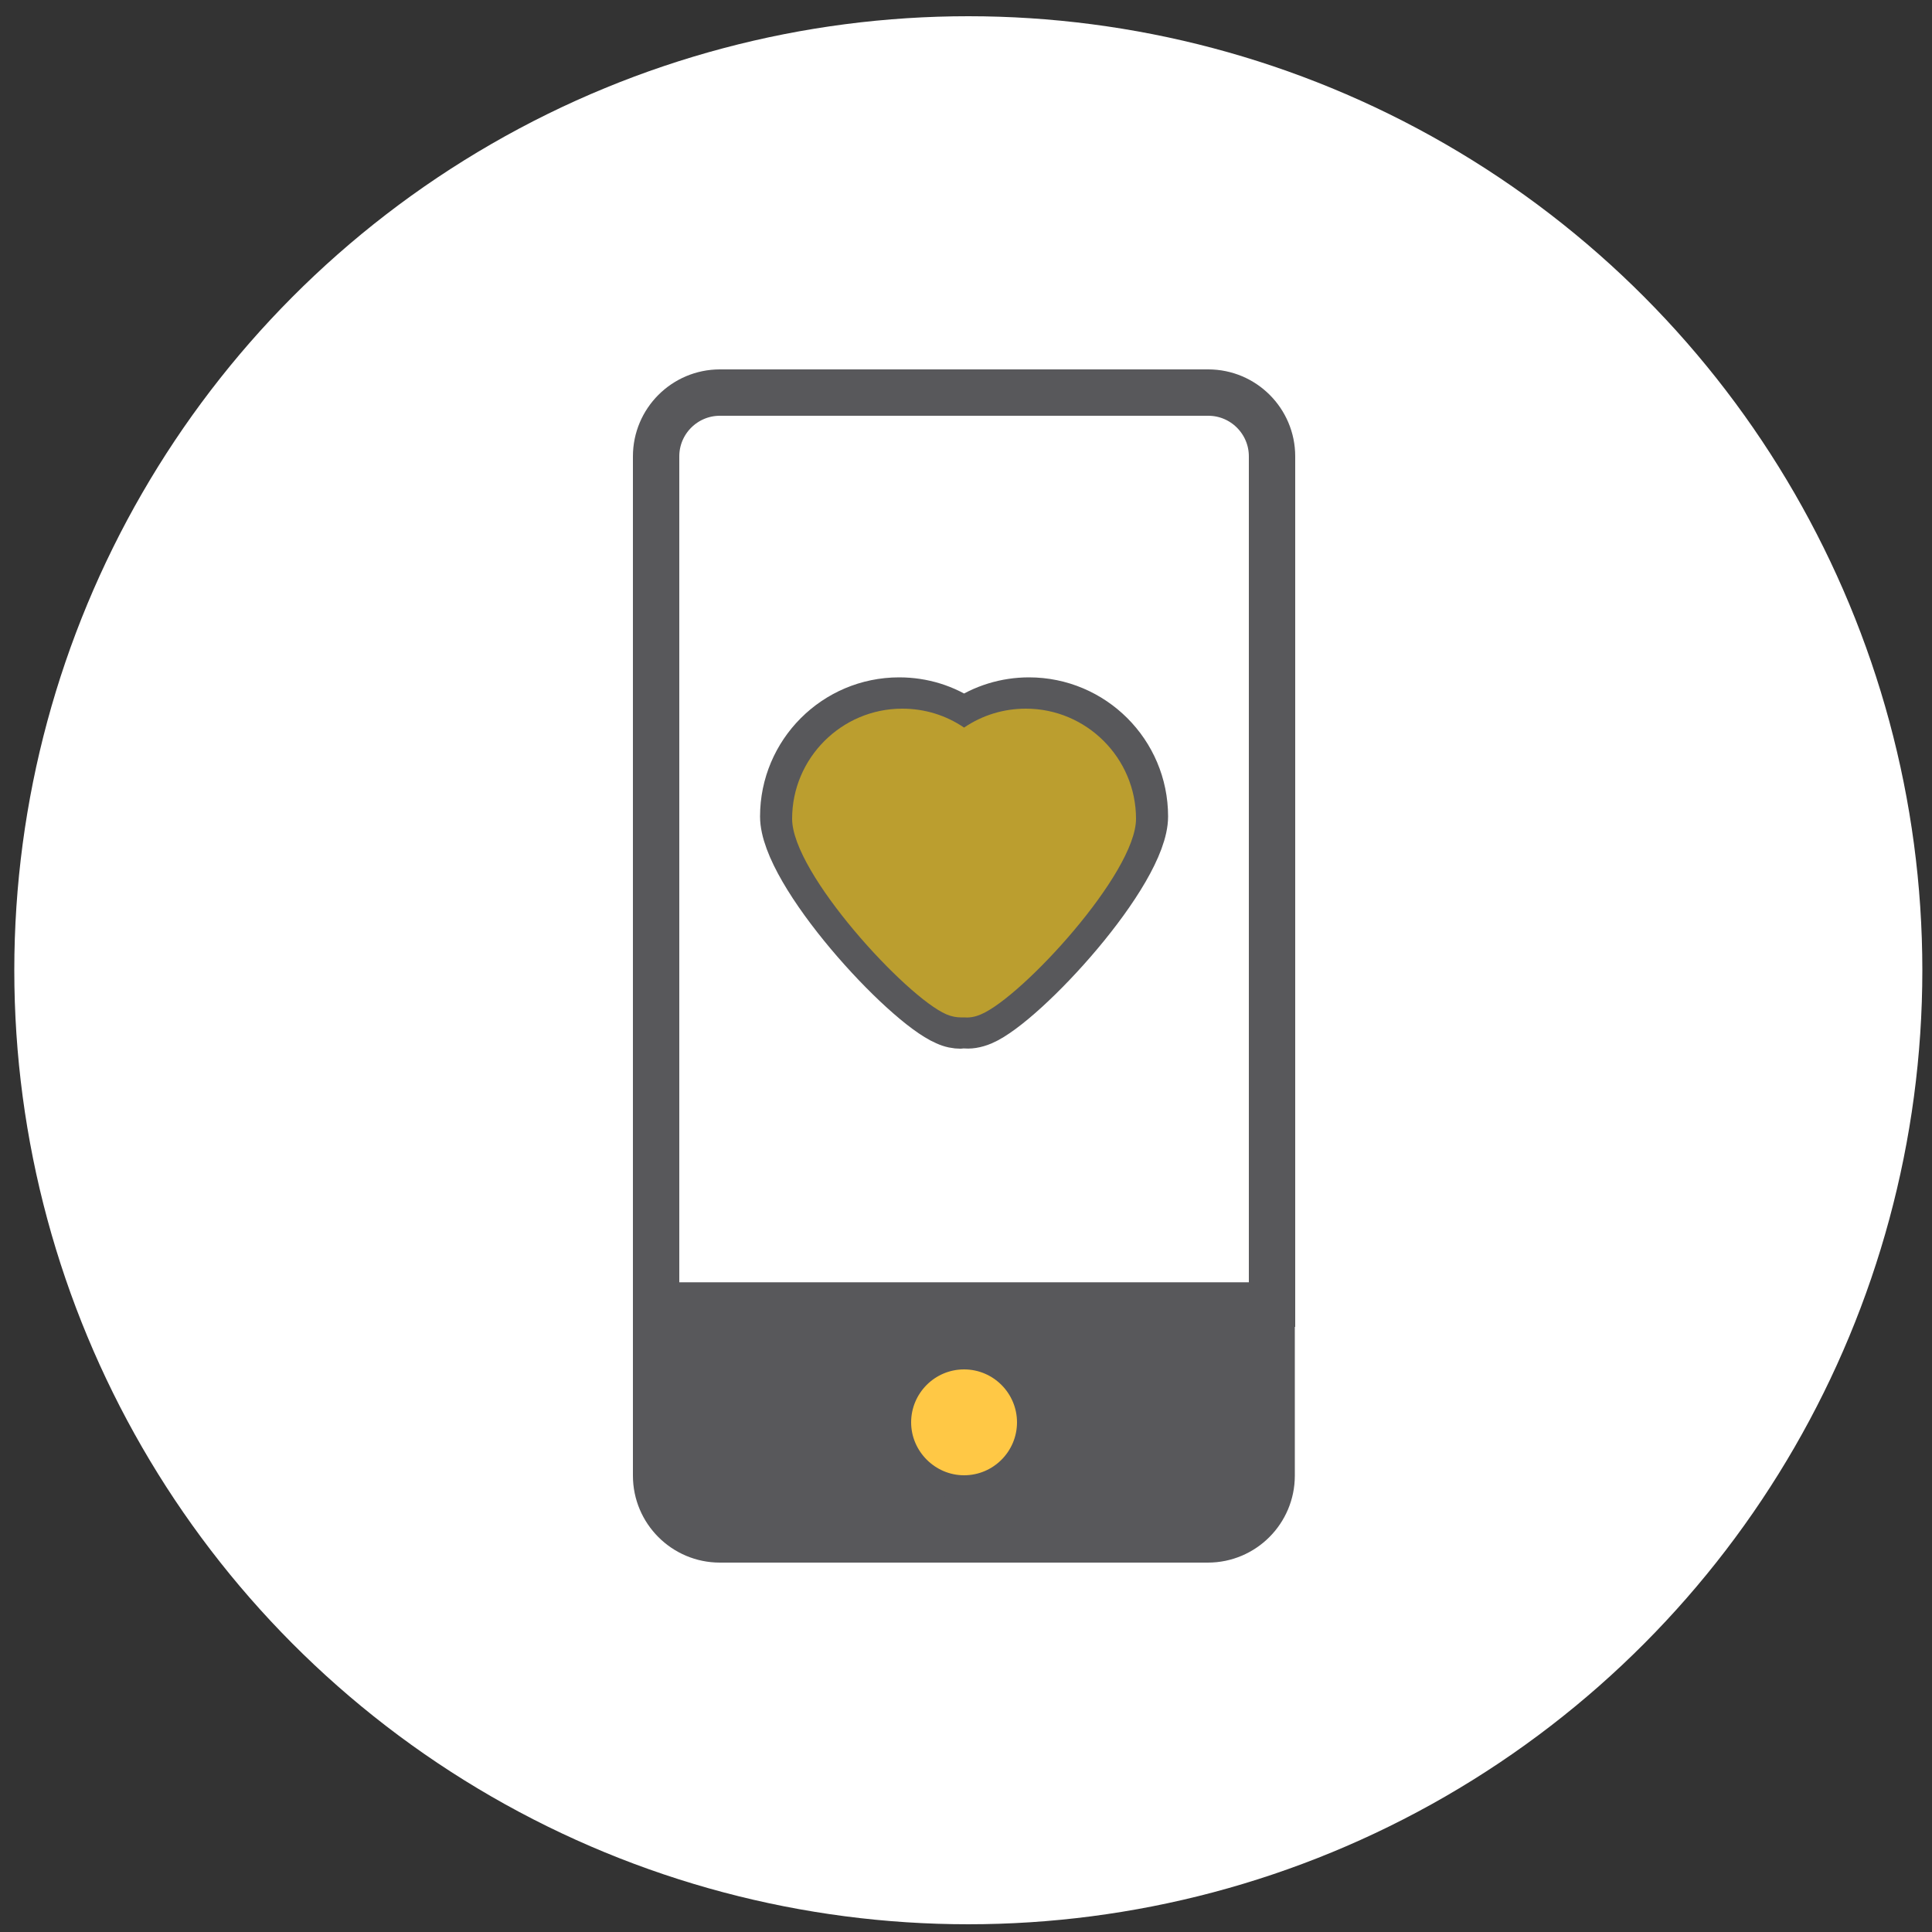 <?xml version="1.0" encoding="utf-8"?>
<!-- Generator: Adobe Illustrator 19.1.0, SVG Export Plug-In . SVG Version: 6.00 Build 0)  -->
<svg version="1.1" xmlns="http://www.w3.org/2000/svg" xmlns:xlink="http://www.w3.org/1999/xlink" x="0px" y="0px"
	 viewBox="0 0 500 500" style="enable-background:new 0 0 500 500;" xml:space="preserve">
<rect x="0" y="0" width="500" height="500" fill="#333333" stroke="none"/>
<style type="text/css">
	.st0{fill:#FFFFFF;}
	.st1{fill:#FFFFFF;stroke:#58585B;stroke-width:12;stroke-miterlimit:10;}
	.st2{fill:#58585B;stroke:#58585B;stroke-width:12;stroke-miterlimit:10;}
	.st3{fill:#FFC845;}
	.st4{fill:#BB9E2F;}
</style>
<g id="Layer_2">
	<circle class="st0" cx="250.6" cy="251.1" r="246.9"/>
</g>
<g id="Layer_4">
	<g>
		<path class="st1" d="M312.7,101.6H186.3c-9.1,0-16.5,7.4-16.5,16.5v225.3c0-3,2.5-5.5,5.5-5.5h148.4c3,0,5.5,2.5,5.5,5.5V118.1
			C329.2,109,321.8,101.6,312.7,101.6z M254.3,264.5c-1.9,0.8-3.5,1-4.8,0.8c-0.3,0-0.6,0.1-0.9,0.1c-1.1,0-2.4-0.2-3.9-0.9
			c-11-4.7-42-38.4-42-53.2c0-16.5,13.4-30,30-30c6.1,0,11.9,1.8,16.8,5.2c4.9-3.4,10.8-5.2,16.8-5.2c16.5,0,30,13.4,30,30
			C296.3,226.1,265.3,259.8,254.3,264.5z"/>
		<path class="st2" d="M323.7,337.9H175.3c-3,0-5.5,2.5-5.5,5.5v38.5c0,9.1,7.4,16.5,16.5,16.5h126.3c9.1,0,16.5-7.4,16.5-16.5
			v-38.5C329.2,340.4,326.7,337.9,323.7,337.9z M249.5,381.9c-7.6,0-13.7-6.2-13.7-13.7s6.2-13.7,13.7-13.7
			c7.6,0,13.7,6.2,13.7,13.7S257.1,381.9,249.5,381.9z"/>
		<path class="st3" d="M249.5,354.4c-7.6,0-13.7,6.2-13.7,13.7s6.2,13.7,13.7,13.7c7.6,0,13.7-6.2,13.7-13.7
			S257.1,354.4,249.5,354.4z"/>
		<path class="st4" d="M265.5,183.4c-5.8,0-11.3,1.7-16,4.9c-4.7-3.2-10.2-4.9-16-4.9c-15.7,0-28.5,12.8-28.5,28.5
			c0,14.1,29.5,46.1,39.9,50.6c1.4,0.6,2.7,0.8,3.7,0.8c0.3,0,0.6,0,0.8,0c1.2,0.1,2.7,0,4.5-0.8C264.5,258,294,226,294,211.9
			C294,196.2,281.2,183.4,265.5,183.4z"/>
	</g>
</g>
</svg>
